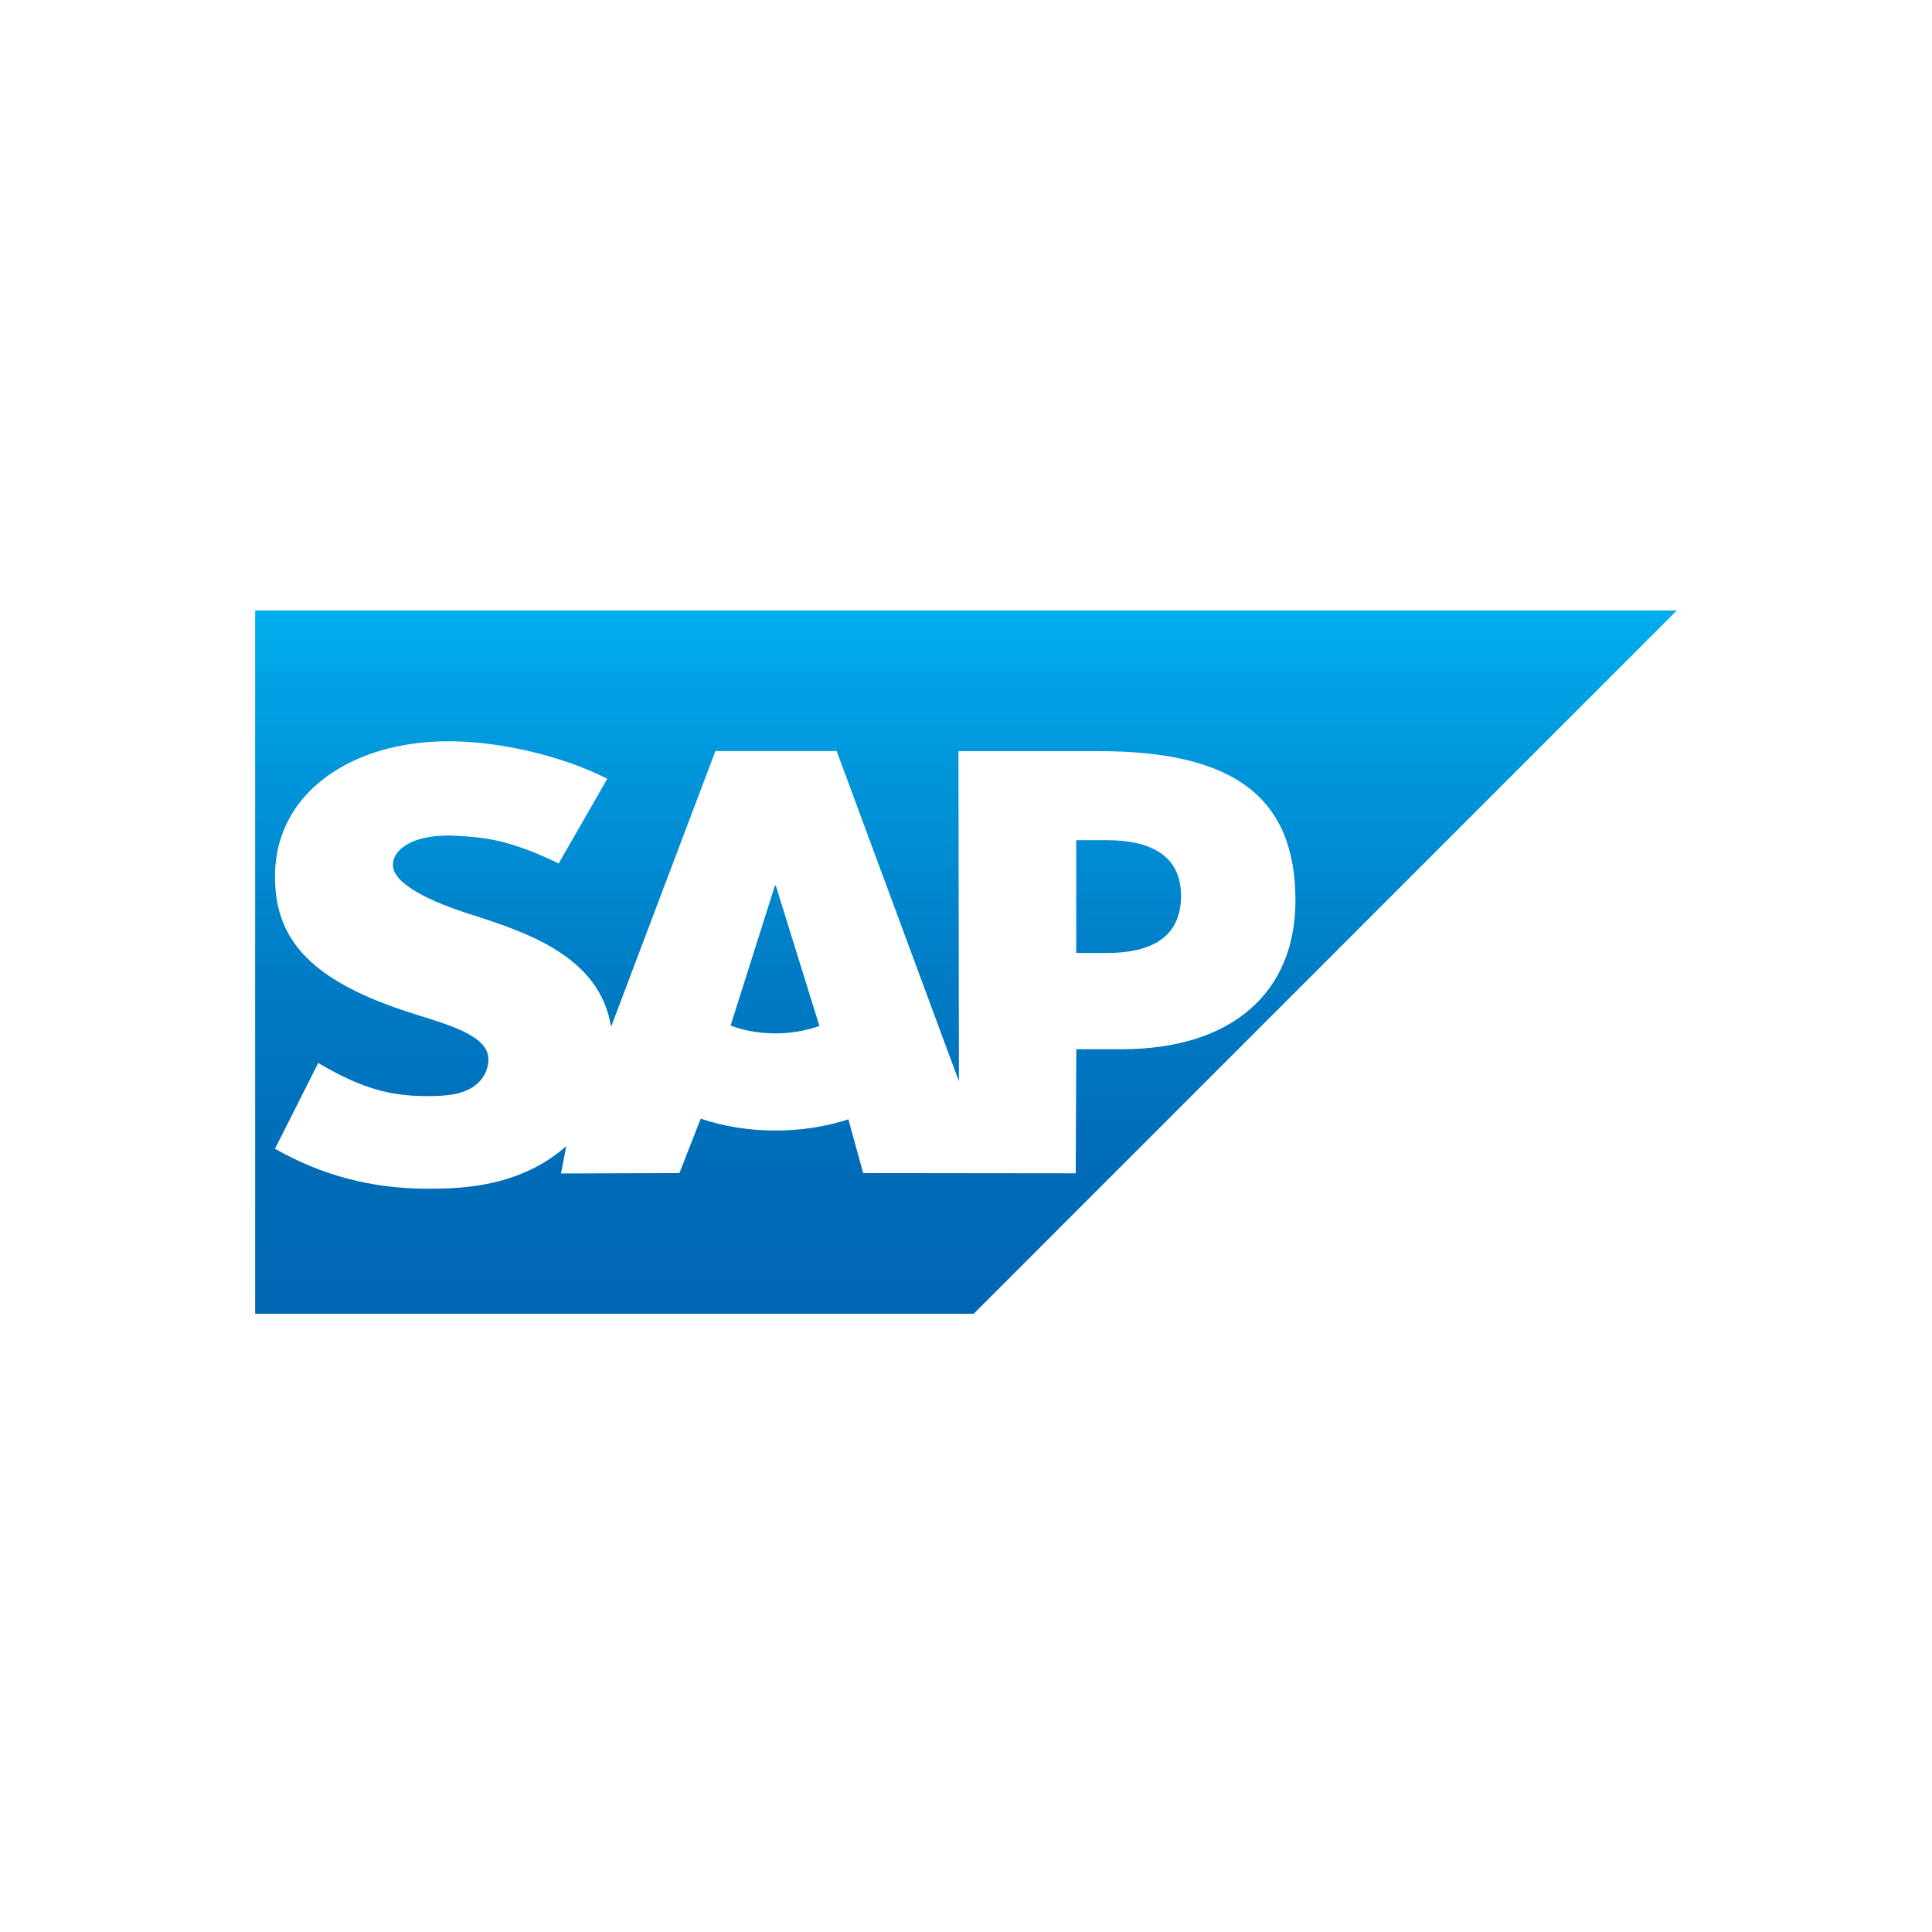<?xml version="1.0" encoding="UTF-8"?>
<svg xmlns="http://www.w3.org/2000/svg" width="50" height="50" viewBox="0 0 50 50" fill="none">
  <rect width="50" height="50" fill="white"></rect>
  <path fill-rule="evenodd" clip-rule="evenodd" d="M6.603 34H25.199L43.397 15.799H6.603L6.603 34Z" fill="url(#paint0_linear_184_4789)"></path>
  <path fill-rule="evenodd" clip-rule="evenodd" d="M28.438 19.439H24.805L24.817 27.985L21.652 19.436H18.515L15.814 26.576C15.527 24.759 13.648 24.132 12.171 23.662C11.194 23.349 10.159 22.888 10.169 22.378C10.177 21.96 10.723 21.572 11.809 21.63C12.537 21.669 13.18 21.728 14.459 22.346L15.717 20.154C14.55 19.56 12.937 19.185 11.615 19.184H11.607C10.064 19.184 8.78 19.683 7.984 20.506C7.429 21.081 7.13 21.811 7.118 22.619C7.098 23.73 7.505 24.518 8.361 25.148C9.084 25.678 10.009 26.022 10.824 26.274C11.829 26.586 12.65 26.857 12.64 27.433C12.632 27.644 12.553 27.84 12.401 27.999C12.151 28.258 11.766 28.355 11.235 28.365C10.208 28.387 9.448 28.226 8.236 27.509L7.117 29.73C8.328 30.418 9.613 30.764 11.073 30.764L11.401 30.761C12.672 30.738 13.703 30.434 14.523 29.774C14.57 29.737 14.612 29.699 14.656 29.66L14.518 30.369L17.584 30.359L18.134 28.951C18.712 29.148 19.37 29.258 20.068 29.258C20.748 29.258 21.388 29.154 21.956 28.968L22.339 30.359L27.84 30.365L27.854 27.154H29.024C31.853 27.154 33.526 25.714 33.526 23.299C33.525 20.61 31.899 19.439 28.438 19.439L28.438 19.439ZM20.068 26.744C19.645 26.744 19.249 26.671 18.908 26.541L20.055 22.919H20.078L21.206 26.552C20.866 26.673 20.479 26.744 20.068 26.744H20.068ZM28.651 24.663H27.853V21.744H28.651C29.715 21.744 30.565 22.099 30.565 23.185C30.564 24.31 29.715 24.663 28.651 24.663" fill="white"></path>
  <defs>
    <linearGradient id="paint0_linear_184_4789" x1="25" y1="15.799" x2="25" y2="34" gradientUnits="userSpaceOnUse">
      <stop stop-color="#00AEEF"></stop>
      <stop offset="0.212" stop-color="#0097DC"></stop>
      <stop offset="0.519" stop-color="#007CC5"></stop>
      <stop offset="0.792" stop-color="#006CB8"></stop>
      <stop offset="1" stop-color="#0066B3"></stop>
    </linearGradient>
  </defs>
</svg>
